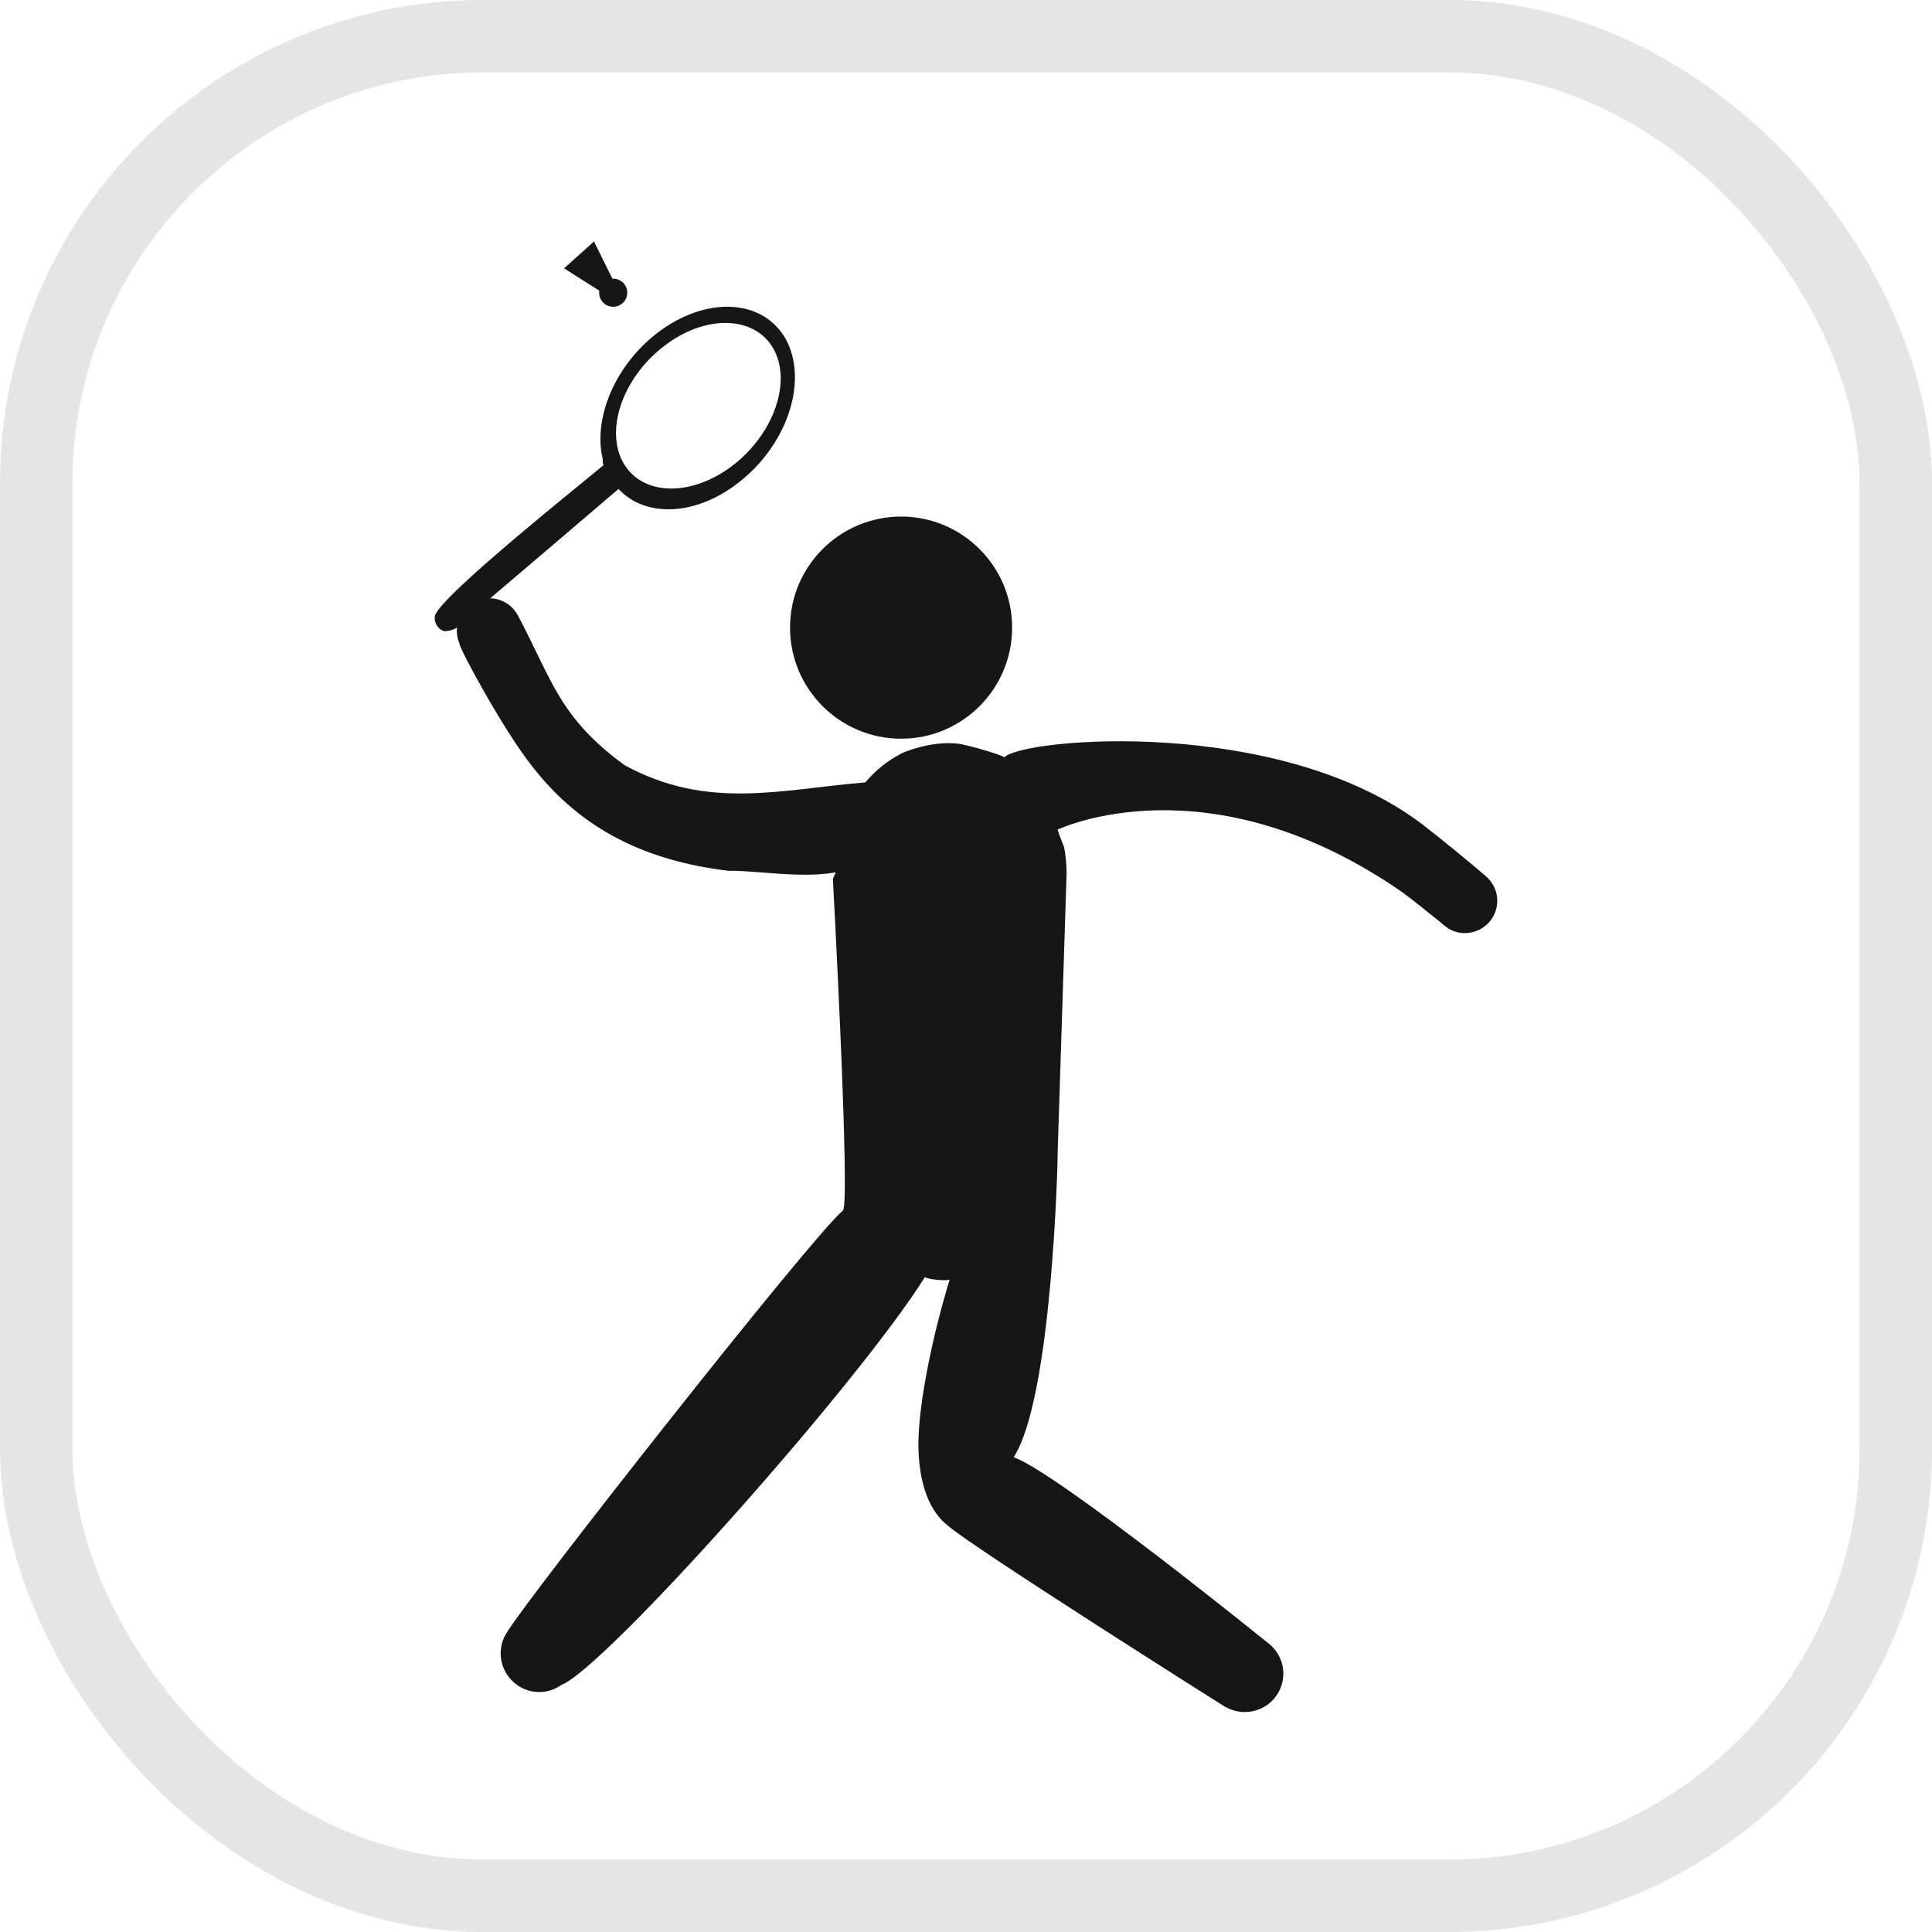 <svg width="40" height="40" viewBox="0 0 40 40" fill="none" xmlns="http://www.w3.org/2000/svg">
<rect x="0.75" y="0.75" width="38.5" height="38.5" rx="9.25" stroke="#E5E5E5" stroke-width="1.5"/>
<path d="M12.68 5.771C12.765 5.764 12.851 5.799 12.912 5.864C13.019 5.985 13.01 6.17 12.89 6.276C12.77 6.385 12.585 6.374 12.478 6.255C12.417 6.185 12.396 6.101 12.408 6.018L11.678 5.556L12.298 5L12.68 5.771Z" fill="#161616"/>
<path d="M13.738 7.173C14.589 6.511 15.604 6.526 16.004 7.204C16.401 7.881 16.033 8.968 15.18 9.63C14.326 10.289 13.313 10.273 12.914 9.599C12.517 8.918 12.883 7.835 13.738 7.173ZM30.839 18.217C30.833 18.208 30.774 18.148 30.754 18.133C30.513 17.921 29.75 17.296 29.44 17.061C26.473 14.817 21.188 15.281 20.796 15.678C20.694 15.619 20.227 15.479 19.98 15.425C19.38 15.275 18.628 15.604 18.646 15.61C18.368 15.754 18.122 15.954 17.916 16.199C16.166 16.341 14.662 16.784 12.934 15.844C11.592 14.867 11.43 14.086 10.753 12.8C10.742 12.777 10.702 12.706 10.693 12.694C10.578 12.512 10.378 12.394 10.15 12.387C10.267 12.288 12.527 10.364 12.806 10.123C13.381 10.745 14.476 10.679 15.376 9.923C15.724 9.636 15.994 9.284 16.18 8.915C16.52 8.235 16.563 7.488 16.23 6.957C15.711 6.143 14.499 6.149 13.509 6.973C12.688 7.66 12.288 8.699 12.478 9.499C12.478 9.552 12.479 9.599 12.495 9.63C12.116 9.955 9.118 12.334 9.004 12.75C8.972 12.927 9.123 13.071 9.222 13.068C9.325 13.062 9.398 13.033 9.463 12.993C9.46 13.014 9.458 13.037 9.458 13.058C9.458 13.162 9.48 13.252 9.519 13.339C9.519 13.339 9.519 13.339 9.519 13.343C9.519 13.439 10.433 15.135 11.022 15.871C12.054 17.199 13.407 17.827 15.082 18.029C15.627 18.017 16.586 18.192 17.301 18.061C17.281 18.108 17.266 18.154 17.244 18.195C17.244 18.195 17.611 24.961 17.451 25.063C16.82 25.583 10.902 33.108 10.506 33.782C10.416 33.907 10.366 34.066 10.366 34.232C10.366 34.669 10.723 35.032 11.165 35.032C11.339 35.032 11.496 34.975 11.625 34.882C11.627 34.882 11.63 34.882 11.63 34.882C12.549 34.509 17.766 28.649 19.149 26.441C19.217 26.491 19.597 26.526 19.662 26.491C19.302 27.671 19.022 29.036 19.014 29.888C19.015 30.5 19.146 31.206 19.614 31.578C20.148 32.049 25.367 35.34 25.367 35.34H25.372C25.491 35.406 25.625 35.446 25.771 35.446C26.212 35.446 26.57 35.094 26.57 34.65C26.57 34.391 26.442 34.16 26.252 34.016C26.252 34.013 26.252 34.013 26.248 34.013C26.248 34.013 21.921 30.51 20.987 30.169C21.771 28.964 21.9 24.174 21.9 23.787L22.083 18.079C22.083 17.892 22.064 17.717 22.034 17.546C22.028 17.536 21.906 17.221 21.895 17.176C21.91 17.174 25.004 15.681 29.028 18.469C29.197 18.589 29.606 18.92 29.832 19.101C29.874 19.147 29.994 19.228 29.994 19.228C30.089 19.285 30.206 19.319 30.327 19.319C30.699 19.319 31 19.02 31 18.648C31 18.485 30.938 18.335 30.839 18.217Z" fill="#161616"/>
<path d="M20.955 12.993C20.955 14.264 19.924 15.294 18.659 15.294C17.386 15.294 16.357 14.264 16.357 12.993C16.357 11.726 17.386 10.695 18.659 10.695C19.924 10.695 20.955 11.726 20.955 12.993Z" fill="#161616"/>
</svg>
